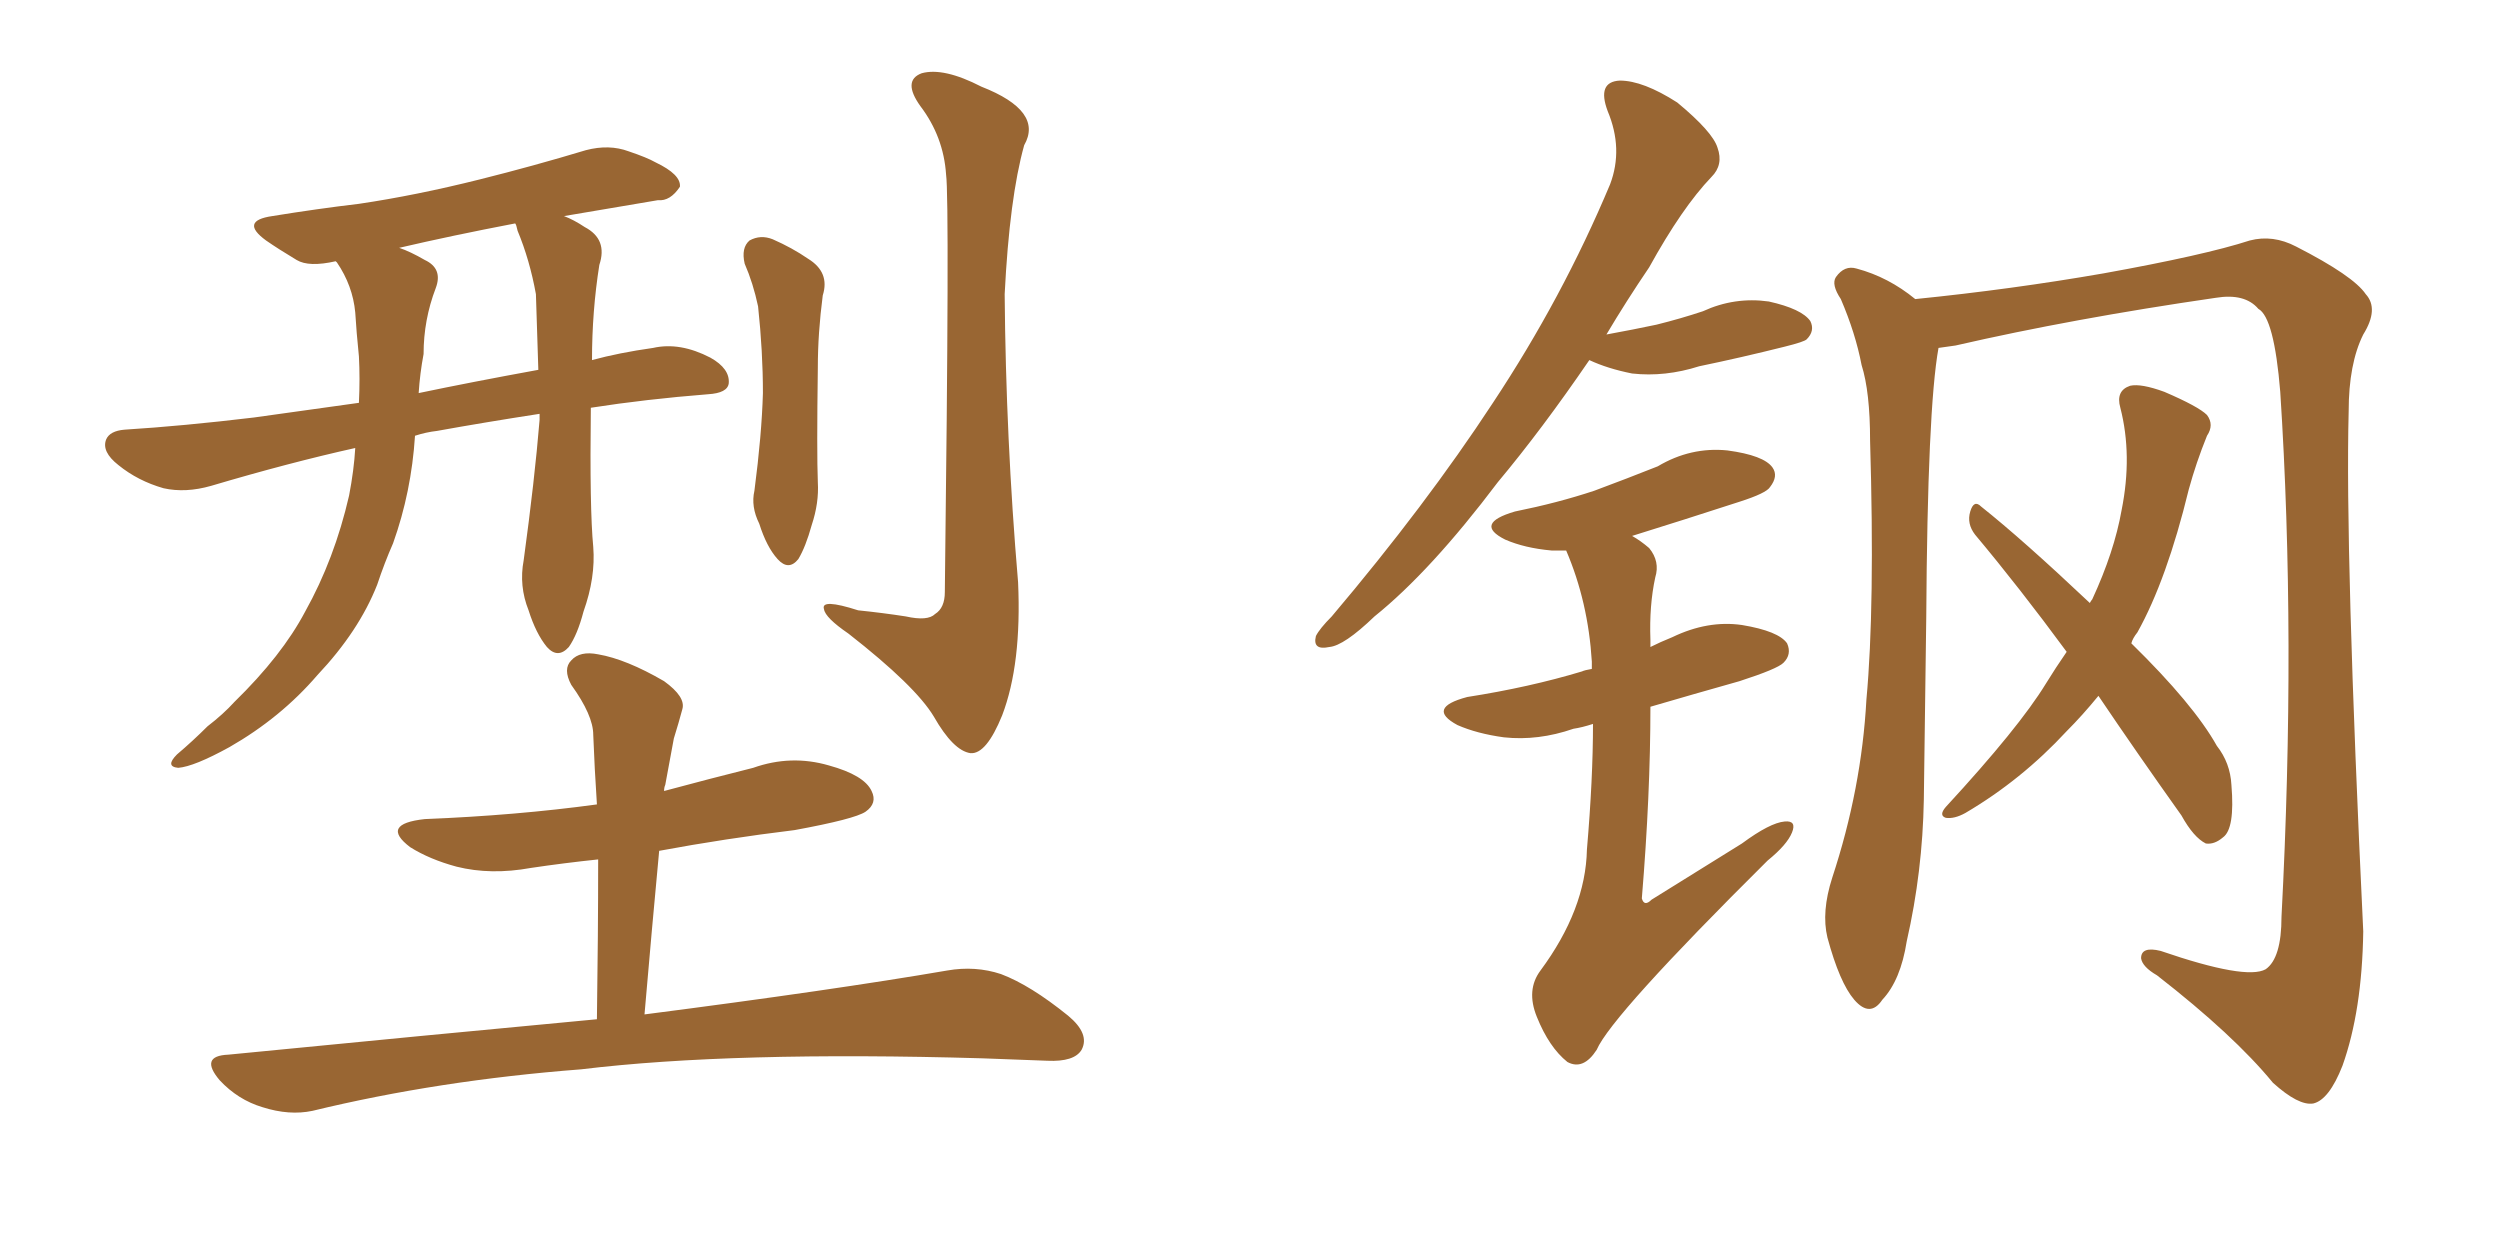 <svg xmlns="http://www.w3.org/2000/svg" xmlns:xlink="http://www.w3.org/1999/xlink" width="300" height="150"><path fill="#996633" padding="10" d="M64.75 49.66L64.75 49.66Q58.15 50.68 52.44 51.71L52.44 51.71Q51.12 51.86 49.80 52.29L49.80 52.29Q49.37 59.03 47.17 65.19L47.17 65.19Q46.14 67.53 45.26 70.17L45.26 70.17Q43.07 75.73 38.09 81.01L38.09 81.01Q33.69 86.13 27.54 89.65L27.54 89.65Q23.29 91.99 21.39 92.14L21.39 92.14Q19.78 91.99 21.24 90.53L21.24 90.53Q23.14 88.92 24.90 87.16L24.90 87.16Q26.81 85.69 28.13 84.23L28.13 84.23Q33.84 78.66 36.62 73.39L36.62 73.39Q40.14 67.09 41.89 59.47L41.89 59.47Q42.48 56.40 42.63 53.76L42.63 53.76Q34.72 55.52 25.34 58.30L25.34 58.30Q22.27 59.18 19.63 58.59L19.63 58.59Q16.55 57.71 14.21 55.81L14.21 55.81Q12.16 54.20 12.74 52.73L12.74 52.73Q13.18 51.71 14.94 51.56L14.94 51.56Q21.97 51.12 30.47 50.10L30.47 50.10Q33.69 49.66 43.07 48.34L43.07 48.34Q43.21 45.41 43.07 42.77L43.07 42.77Q42.77 39.84 42.63 37.50L42.63 37.50Q42.33 34.28 40.43 31.49L40.43 31.49Q40.28 31.35 40.28 31.35L40.28 31.35Q37.06 32.08 35.60 31.20L35.60 31.20Q33.40 29.88 31.93 28.86L31.93 28.86Q28.71 26.51 32.67 25.93L32.67 25.93Q38.09 25.05 43.07 24.46L43.07 24.46Q49.95 23.44 57.57 21.53L57.57 21.53Q64.01 19.92 70.31 18.02L70.31 18.02Q73.10 17.29 75.44 18.16L75.44 18.16Q77.64 18.90 78.66 19.48L78.66 19.48Q81.74 20.95 81.59 22.41L81.59 22.41Q80.42 24.17 78.96 24.02L78.96 24.02Q73.83 24.90 67.68 25.93L67.68 25.93Q68.85 26.37 70.17 27.25L70.17 27.25Q72.95 28.71 71.92 31.79L71.92 31.79Q71.04 37.35 71.04 43.21L71.04 43.21Q74.27 42.33 78.37 41.75L78.37 41.75Q81.59 41.02 85.25 42.92L85.25 42.92Q87.60 44.24 87.45 46.00L87.45 46.00Q87.30 47.17 84.96 47.31L84.96 47.31Q77.49 47.90 70.90 48.93L70.90 48.93Q70.75 61.08 71.19 65.63L71.19 65.63Q71.48 69.29 70.02 73.39L70.02 73.39Q69.29 76.17 68.26 77.64L68.26 77.64Q66.94 79.10 65.63 77.64L65.63 77.64Q64.31 76.03 63.43 73.24L63.43 73.24Q62.26 70.31 62.84 67.24L62.84 67.24Q64.16 57.57 64.75 50.39L64.75 50.39Q64.75 49.80 64.75 49.66ZM62.11 27.69L62.11 27.69Q61.96 26.95 61.82 26.81L61.82 26.81Q54.20 28.27 47.90 29.74L47.90 29.74Q49.22 30.18 50.98 31.20L50.98 31.20Q53.17 32.23 52.29 34.57L52.29 34.57Q50.83 38.38 50.83 42.48L50.83 42.48Q50.39 44.82 50.24 47.17L50.24 47.17Q56.54 45.85 64.60 44.38L64.60 44.38Q64.45 39.84 64.31 35.30L64.31 35.30Q63.57 31.20 62.11 27.69ZM89.36 31.64L89.36 31.64Q88.92 29.74 89.94 28.86L89.94 28.86Q91.26 28.13 92.72 28.71L92.72 28.71Q95.07 29.74 96.97 31.05L96.97 31.05Q99.61 32.67 98.73 35.45L98.73 35.45Q98.14 39.99 98.14 44.09L98.14 44.09Q98.00 54.35 98.14 57.86L98.14 57.86Q98.29 60.35 97.41 62.99L97.41 62.99Q96.68 65.63 95.80 67.09L95.80 67.09Q94.63 68.55 93.31 67.09L93.31 67.09Q91.99 65.63 91.11 62.84L91.11 62.84Q90.09 60.79 90.53 58.89L90.53 58.89Q91.41 52.15 91.55 47.17L91.55 47.17Q91.55 42.19 90.97 36.77L90.97 36.77Q90.38 33.98 89.36 31.64ZM113.53 20.95L113.53 20.95Q113.23 16.41 110.45 12.74L110.45 12.74Q108.25 9.67 110.60 8.79L110.60 8.79Q113.23 8.06 117.77 10.40L117.77 10.40Q125.24 13.33 122.90 17.43L122.90 17.43Q121.14 23.73 120.56 35.30L120.56 35.30Q120.70 52.59 122.17 69.87L122.17 69.87Q122.61 79.69 120.26 85.84L120.26 85.84Q118.36 90.53 116.46 90.38L116.46 90.38Q114.40 90.09 112.06 85.99L112.06 85.99Q109.86 82.32 101.81 76.03L101.81 76.03Q99.02 74.12 98.88 73.10L98.88 73.10Q98.44 71.78 102.98 73.24L102.98 73.24Q105.91 73.54 108.69 73.97L108.69 73.97Q111.33 74.56 112.21 73.68L112.21 73.68Q113.38 72.95 113.38 71.04L113.38 71.04Q113.96 24.02 113.53 20.95ZM71.63 122.31L71.63 122.31L71.63 122.31Q71.78 112.06 71.78 103.13L71.78 103.13Q67.68 103.56 63.72 104.15L63.72 104.15Q58.89 105.03 54.79 104.00L54.79 104.00Q51.56 103.13 49.22 101.66L49.22 101.66Q45.56 98.88 50.98 98.29L50.98 98.29Q61.96 97.85 71.63 96.53L71.63 96.53Q71.34 92.14 71.19 88.18L71.19 88.18Q71.19 85.84 68.55 82.18L68.55 82.18Q67.53 80.27 68.55 79.25L68.55 79.25Q69.58 78.08 71.78 78.52L71.78 78.52Q75.15 79.10 79.69 81.74L79.69 81.74Q82.32 83.64 81.88 85.11L81.88 85.11Q81.45 86.72 80.86 88.62L80.86 88.62Q80.42 90.97 79.83 94.19L79.83 94.19Q79.69 94.48 79.69 94.92L79.69 94.92Q85.11 93.46 90.38 92.14L90.38 92.14Q94.92 90.53 99.46 91.85L99.46 91.85Q103.71 93.02 104.59 94.92L104.59 94.92Q105.32 96.39 103.86 97.41L103.86 97.41Q102.54 98.29 95.36 99.61L95.36 99.61Q87.01 100.63 79.10 102.10L79.10 102.10Q78.22 111.47 77.34 121.73L77.34 121.73Q100.05 118.80 113.67 116.46L113.67 116.46Q117.04 115.87 120.12 116.89L120.12 116.89Q123.63 118.21 128.17 121.88L128.17 121.88Q130.81 124.07 129.79 125.98L129.79 125.98Q128.91 127.44 125.68 127.29L125.68 127.29Q122.02 127.15 117.92 127.00L117.92 127.00Q87.89 126.12 69.73 128.32L69.73 128.32Q52.59 129.64 37.50 133.30L37.50 133.30Q34.72 133.89 31.49 132.86L31.49 132.86Q28.56 131.98 26.37 129.64L26.37 129.64Q23.88 126.71 27.39 126.56L27.39 126.56Q51.27 124.22 71.63 122.31ZM190.72 43.21L190.72 43.21Q185.01 51.56 179.74 57.86L179.74 57.86Q171.68 68.55 164.94 73.97L164.94 73.97Q161.28 77.49 159.52 77.64L159.52 77.64Q157.47 78.08 157.91 76.32L157.91 76.32Q158.35 75.44 159.81 73.97L159.81 73.97Q171.09 60.64 179.15 48.34L179.15 48.34Q187.50 35.74 193.21 22.12L193.21 22.12Q194.82 17.87 192.92 13.33L192.92 13.33Q191.60 9.81 194.38 9.67L194.38 9.67Q197.17 9.67 201.27 12.30L201.27 12.30Q205.52 15.82 206.10 17.72L206.10 17.72Q206.84 19.78 205.37 21.24L205.37 21.24Q201.86 24.90 197.90 32.08L197.90 32.08Q195.12 36.18 192.77 40.14L192.77 40.14Q196.00 39.55 198.78 38.96L198.78 38.96Q201.71 38.23 204.35 37.35L204.35 37.35Q208.15 35.60 212.26 36.18L212.26 36.18Q216.21 37.06 217.24 38.53L217.24 38.53Q217.82 39.70 216.80 40.72L216.80 40.72Q216.50 41.02 214.16 41.60L214.16 41.60Q208.89 42.92 203.91 43.95L203.91 43.95Q199.80 45.26 195.85 44.82L195.85 44.82Q192.92 44.24 190.72 43.21ZM191.16 86.87L191.16 86.87Q189.84 87.30 188.82 87.45L188.82 87.45Q184.57 88.92 180.47 88.48L180.47 88.48Q177.25 88.04 174.90 87.01L174.90 87.01Q171.09 84.96 176.07 83.64L176.07 83.64Q183.54 82.47 189.84 80.57L189.84 80.57Q190.14 80.42 191.02 80.27L191.02 80.27Q191.02 79.54 191.02 79.39L191.02 79.39Q190.58 72.22 187.94 66.06L187.94 66.06Q187.06 66.06 186.18 66.06L186.18 66.06Q182.96 65.77 180.62 64.75L180.62 64.75Q176.81 62.84 181.79 61.38L181.79 61.38Q186.91 60.35 191.31 58.89L191.31 58.89Q195.26 57.42 198.93 55.96L198.93 55.96Q202.88 53.61 207.28 54.05L207.28 54.05Q211.67 54.64 212.70 56.10L212.70 56.10Q213.43 57.13 212.40 58.45L212.40 58.45Q211.96 59.18 208.74 60.21L208.74 60.21Q202.00 62.40 195.85 64.31L195.85 64.31Q196.88 64.89 197.90 65.77L197.90 65.77Q199.22 67.38 198.63 69.29L198.63 69.29Q197.90 72.66 198.05 76.76L198.05 76.76Q198.05 77.05 198.05 77.64L198.05 77.64Q199.22 77.05 200.68 76.46L200.68 76.46Q204.93 74.41 209.03 75L209.03 75Q213.43 75.73 214.45 77.20L214.45 77.20Q215.04 78.52 214.01 79.54L214.01 79.54Q213.28 80.27 208.74 81.74L208.74 81.74Q203.03 83.35 198.05 84.81L198.05 84.81Q198.05 95.36 197.02 107.81L197.02 107.81Q197.31 108.84 198.19 107.96L198.19 107.96Q204.05 104.30 209.03 101.22L209.03 101.22Q212.40 98.73 214.16 98.58L214.16 98.58Q215.63 98.44 215.04 99.90L215.04 99.90Q214.45 101.37 212.11 103.27L212.11 103.27Q193.36 121.88 191.60 125.98L191.60 125.98Q189.99 128.47 188.09 127.44L188.09 127.44Q185.89 125.68 184.42 122.02L184.42 122.02Q183.11 118.80 184.86 116.46L184.86 116.46Q190.28 109.13 190.43 101.95L190.43 101.95Q191.16 93.46 191.16 86.87ZM251.81 83.50L251.81 83.50Q249.90 85.84 248.00 87.74L248.00 87.74Q242.58 93.60 235.84 97.56L235.84 97.56Q234.52 98.29 233.50 98.14L233.50 98.14Q232.62 97.85 233.50 96.83L233.50 96.83Q242.29 87.30 245.51 82.03L245.51 82.03Q246.68 80.13 248.00 78.22L248.00 78.22Q242.29 70.46 237.01 64.16L237.01 64.16Q235.99 62.84 236.43 61.38L236.43 61.38Q236.87 59.91 237.74 60.79L237.74 60.79Q242.72 64.75 250.78 72.36L250.78 72.36Q250.93 72.07 251.07 71.92L251.07 71.92Q253.71 66.21 254.59 61.23L254.59 61.23Q255.91 54.64 254.44 48.93L254.44 48.93Q253.86 46.88 255.62 46.29L255.62 46.29Q256.93 46.00 259.72 47.02L259.72 47.02Q263.82 48.78 264.84 49.80L264.84 49.80Q265.72 50.98 264.84 52.29L264.84 52.29Q263.53 55.52 262.65 58.74L262.65 58.74Q260.01 69.58 256.49 75.88L256.49 75.88Q255.91 76.61 255.76 77.20L255.76 77.20Q263.23 84.52 266.02 89.50L266.02 89.50Q267.63 91.55 267.77 94.19L267.77 94.19Q268.21 99.46 266.75 100.49L266.75 100.49Q265.72 101.37 264.70 101.22L264.70 101.22Q263.23 100.49 261.77 97.85L261.77 97.85Q256.35 90.23 251.81 83.50ZM232.62 41.75L232.62 41.75L232.62 41.75Q231.30 49.07 231.15 74.12L231.15 74.12Q231.01 84.81 230.86 95.95L230.86 95.95Q230.71 104.59 228.81 112.94L228.81 112.94Q228.08 117.63 225.88 119.97L225.88 119.97Q224.41 122.17 222.51 119.97L222.51 119.97Q220.75 117.92 219.29 112.50L219.29 112.50Q218.55 109.42 219.87 105.32L219.87 105.32Q223.39 94.63 223.97 83.94L223.97 83.94Q225 72.80 224.41 52.88L224.41 52.88Q224.41 47.02 223.39 43.80L223.39 43.80Q222.66 39.99 220.90 35.89L220.90 35.89Q219.73 34.13 220.31 33.25L220.31 33.25Q221.34 31.79 222.80 32.23L222.80 32.23Q226.61 33.25 229.83 35.89L229.83 35.89Q241.41 34.72 252.39 32.81L252.39 32.81Q264.55 30.62 269.97 28.86L269.97 28.86Q272.75 28.13 275.54 29.59L275.54 29.59Q282.42 33.11 283.89 35.30L283.89 35.30Q285.50 37.06 283.59 40.14L283.59 40.14Q281.84 43.65 281.84 49.37L281.84 49.37Q281.40 66.06 283.59 111.77L283.59 111.77Q283.45 121.29 281.10 127.88L281.10 127.88Q279.49 131.98 277.59 132.42L277.59 132.42Q275.83 132.71 272.75 129.93L272.75 129.93Q268.07 124.22 258.84 117.04L258.84 117.04Q257.08 116.02 256.93 114.99L256.93 114.99Q256.93 113.53 259.28 114.11L259.28 114.11Q269.53 117.63 271.88 116.31L271.88 116.31Q273.78 114.99 273.78 110.01L273.78 110.01Q275.54 76.46 273.63 47.02L273.63 47.02Q272.90 38.09 271.00 37.06L271.00 37.06Q269.38 35.16 265.87 35.74L265.87 35.74Q248.73 38.23 234.67 41.46L234.67 41.46Q233.64 41.60 232.62 41.75Z"/></svg>